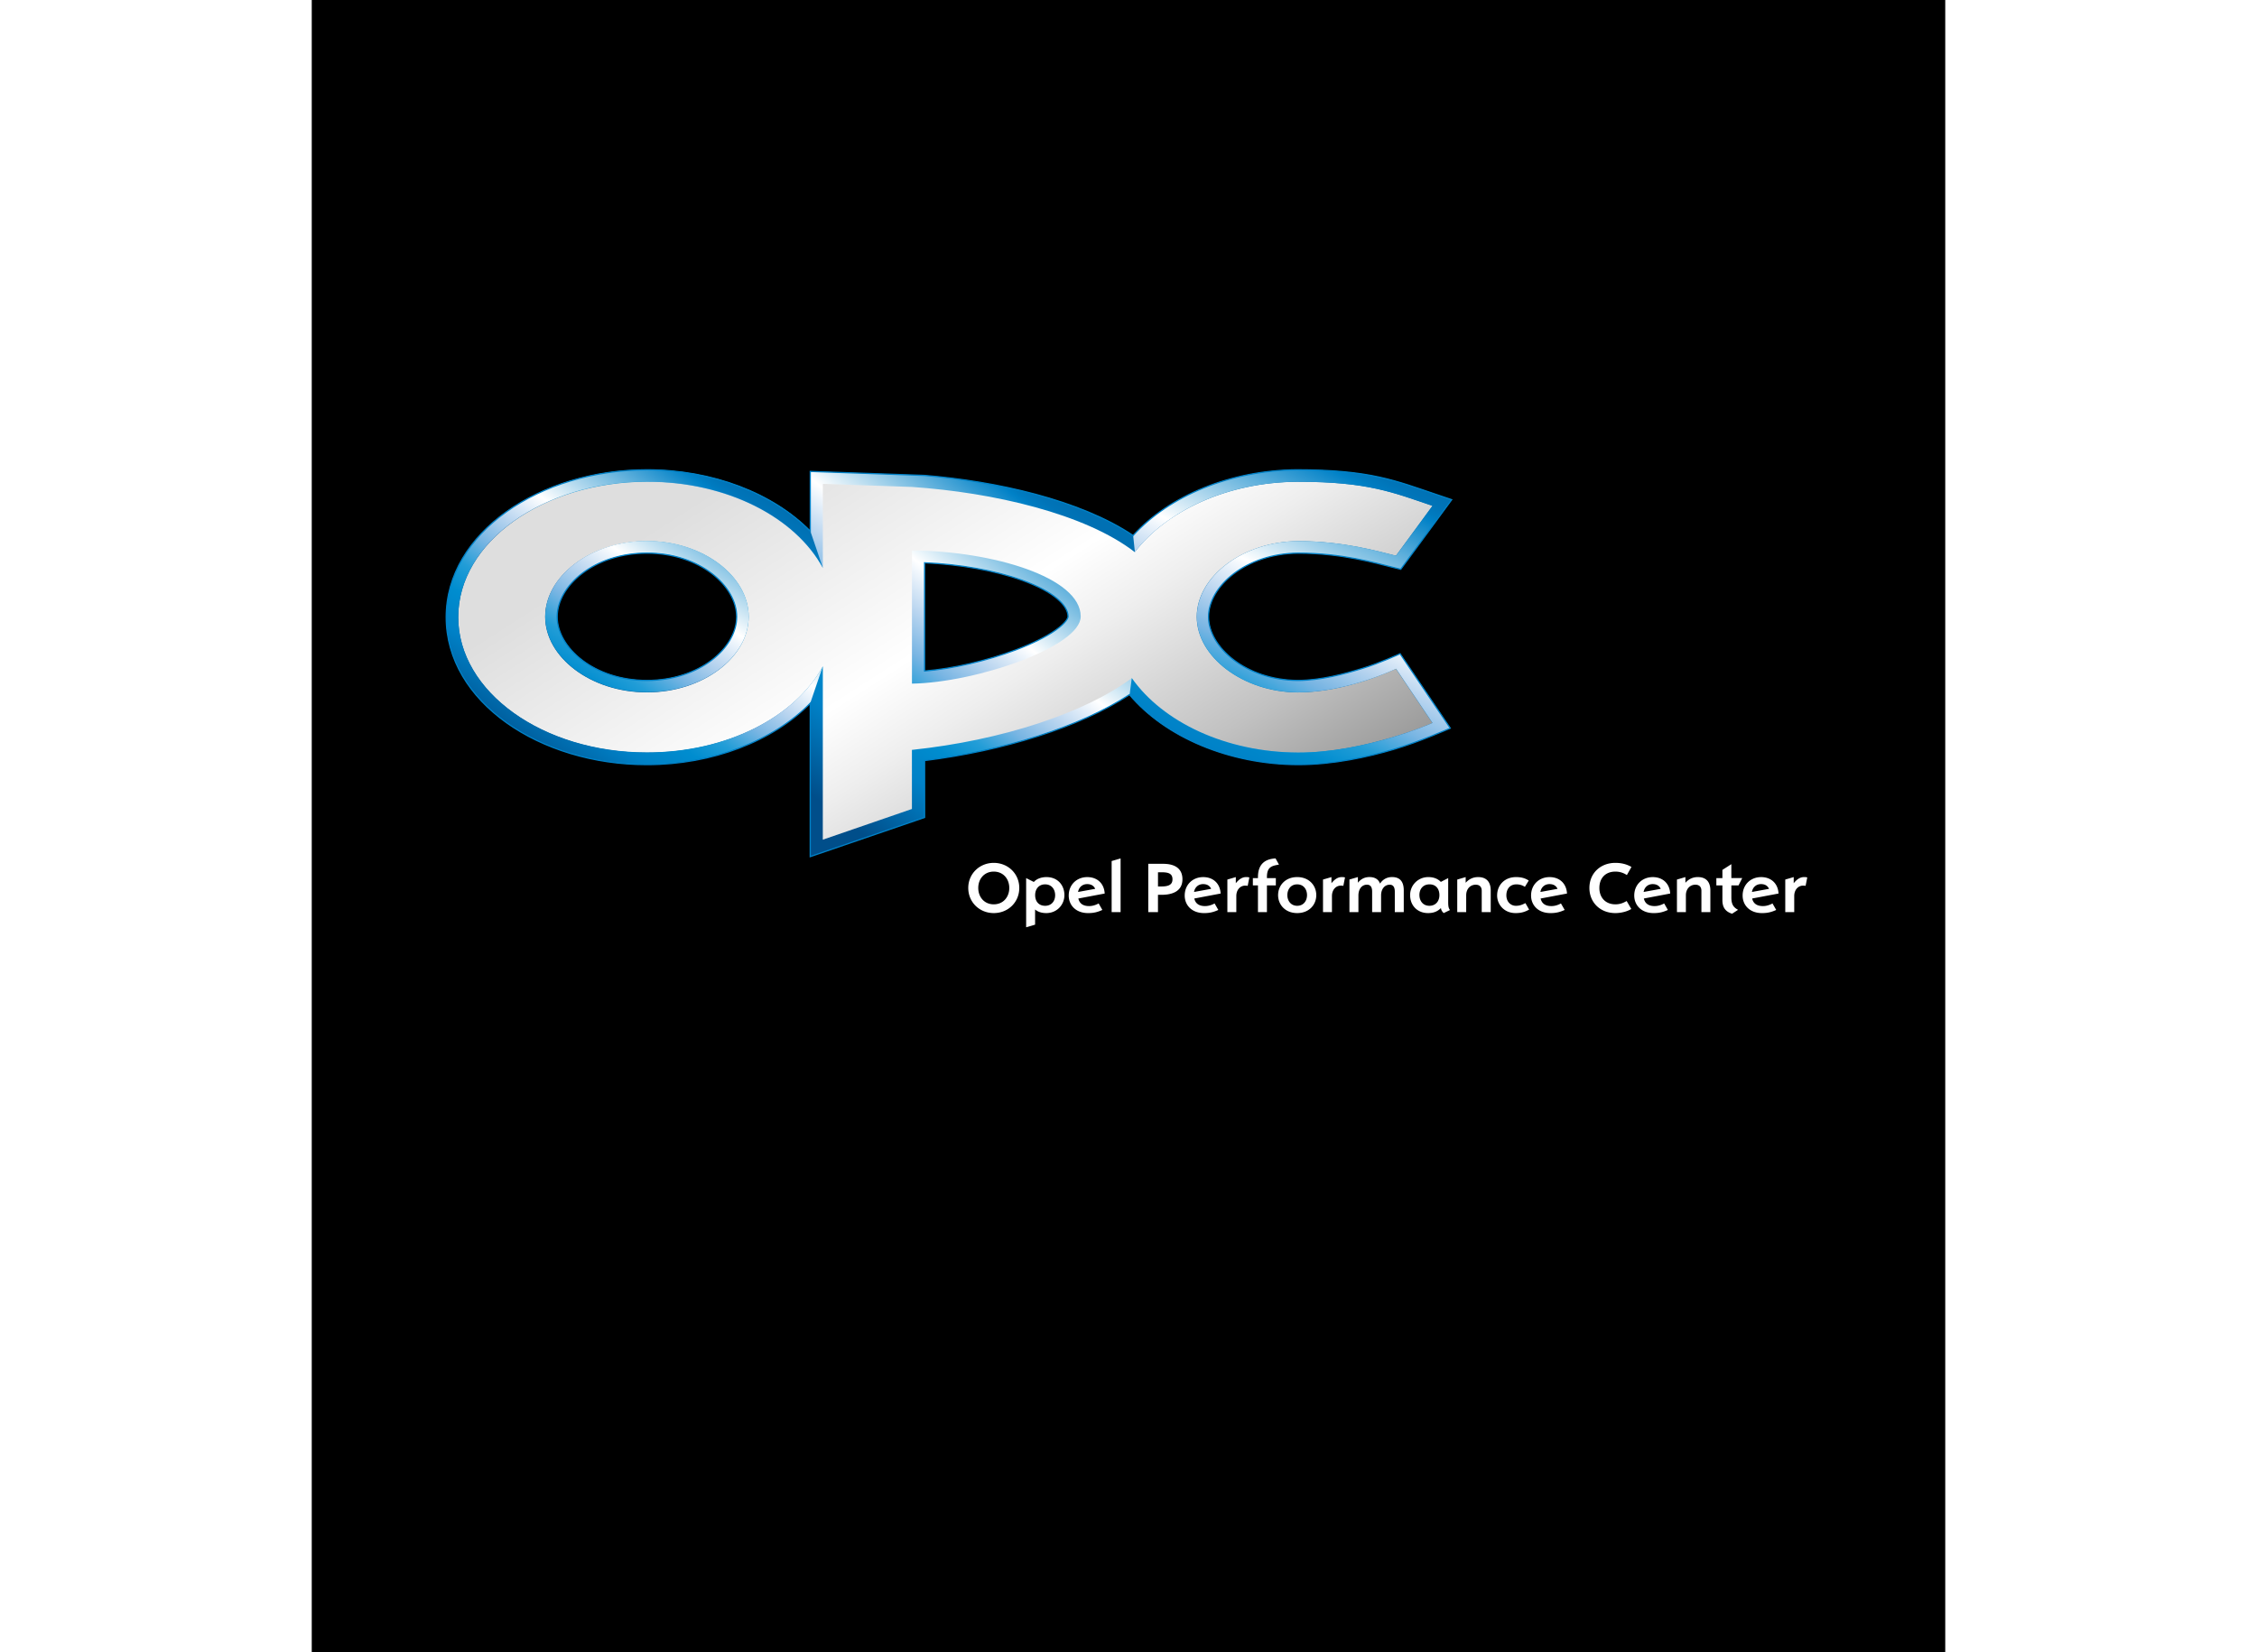 <svg height="1830" viewBox="2.22 236.29 839.67 849.43" width="2500" xmlns="http://www.w3.org/2000/svg" xmlns:xlink="http://www.w3.org/1999/xlink"><rect x="2.22" y="236.29" width="839.67" height="849.43" fill="#333333" stroke="none"/><linearGradient id="a"><stop offset="0" stop-color="#006fb2"/><stop offset=".083" stop-color="#0070b3"/><stop offset=".113" stop-color="#0074b8"/><stop offset=".135" stop-color="#007bc0"/><stop offset=".146" stop-color="#0081c7"/><stop offset=".41" stop-color="#fff"/><stop offset=".413" stop-color="#fdfeff"/><stop offset=".503" stop-color="#bbd6f0"/><stop offset=".588" stop-color="#78b5e3"/><stop offset=".664" stop-color="#229dd7"/><stop offset=".731" stop-color="#008dcf"/><stop offset=".785" stop-color="#0085c9"/><stop offset=".82" stop-color="#0081c7"/><stop offset="1" stop-color="#004e8a"/></linearGradient><linearGradient id="b" gradientUnits="userSpaceOnUse" x1="400.873" x2="267.638" xlink:href="#a" y1="479.89" y2="651.539"/><linearGradient id="c" gradientUnits="userSpaceOnUse" x1="500.044" x2="272.954" y1="801.158" y2="446.966"><stop offset=".101" stop-color="#646363"/><stop offset=".137" stop-color="#70706f"/><stop offset=".413" stop-color="#c1c1c1"/><stop offset=".605" stop-color="#eee"/><stop offset=".697" stop-color="#fff"/><stop offset="1" stop-color="#dedede"/></linearGradient><linearGradient id="d" gradientUnits="userSpaceOnUse" x1="559.609" x2="453.698" xlink:href="#a" y1="456.453" y2="663.191"/><linearGradient id="e" gradientUnits="userSpaceOnUse" x1="232.155" x2="117.763" xlink:href="#a" y1="469.722" y2="634.106"/><linearGradient id="f" gradientUnits="userSpaceOnUse" x1="232.485" x2="118.094" xlink:href="#a" y1="469.957" y2="634.342"/><path d="m2.22 236.29h839.67v849.43h-839.67z"/><path d="m364.05 570.45c8.51-3.22 15.71-6.77 20.63-10.25 5.41-3.82 6.29-6.26 6.29-6.93 0-5.52-6.88-12.61-23.67-18.65-13.99-5.01-32.12-8.22-50.09-8.96v55.65c14.51-1.19 32.13-5.32 46.84-10.86zm-189.6 15.68c27.24 0 46.14-16.85 46.14-32.73 0-15.86-18.9-32.72-46.14-32.72-27.22 0-46.13 16.86-46.13 32.72 0 15.88 18.9 32.73 46.13 32.73zm.01-108.32c33.71 0 64.89 12.12 83.97 31.55v-30.71l58.79 2.05c36.55 2.97 79.97 12.61 107.18 30.91 18.63-20.55 50.29-33.54 84.16-33.8 18.38 0 31.65 1.4 42.4 3.76 10.49 2.29 18.95 5.43 29.28 8.93l7.98 2.7-26.21 35.76-3.87-.94c-4.38-1.08-10.99-2.92-19.36-4.51-8.23-1.54-18.22-2.84-29.55-2.84-26.84.21-46.04 17.1-46.04 32.72 0 15.56 19.1 32.54 45.87 32.73 11.81 0 23.96-3.33 33.08-6.13 8.95-2.74 19.53-7.59 19.53-7.59l25.81 38.31s-15.63 6.92-29.02 10.87c-13.2 3.89-31.11 7.85-49.24 7.85-35.23-.12-68.23-14.06-86.67-35.97-25.5 16.73-65.05 28.89-105.35 33.88v29.25l-58.81 20.16v-78.85c-19.06 19.42-50.26 31.54-83.95 31.54-54.95 0-103.21-32.2-103.21-75.82.02-43.6 48.28-75.81 103.23-75.81z" fill="url(#b)"/><path d="m310.72 587.8c32.93-.5 86.76-18.97 86.76-34.53 0-20.17-45.43-33.66-86.76-33.94zm-188.59-34.4c0 20.81 23.44 38.91 52.32 38.91 28.91 0 52.32-18.1 52.32-38.91 0-20.79-23.41-38.89-52.32-38.89-28.88 0-52.32 18.1-52.32 38.89zm-44.7.22c0-38.45 43.45-69.62 97.03-69.62 41.17 0 76.38 18.41 90.45 44.38v-43.3l45.81 1.59c41.71 2.83 88.9 13.68 114.58 33.5 16.33-21.35 47.7-35.88 83.29-36.16h.57c36.1 0 48.95 5.55 69.18 12.38l-18.78 25.65c-8.93-2.18-26.81-7.51-50.33-7.51-28.3.19-52.09 18.21-52.09 38.89 0 20.7 23.79 38.73 51.88 38.91 25.51 0 50.53-12.16 50.53-12.16l18.79 27.87s-34.41 15.24-69.11 15.24c-37.12-.15-69.61-15.68-85.52-38.3-24.1 17.88-66.59 31.98-113 36.89v30.38l-45.82 15.79.01-89.15c-14.11 25.98-49.28 44.39-90.45 44.39-53.57-.02-97.02-31.21-97.02-69.66z" fill="url(#c)"/><path d="m423.75 584.95c15.93 22.62 48.39 38.15 85.53 38.3 34.7 0 69.1-15.23 69.1-15.23l-18.76-27.87s-25.03 12.15-50.53 12.15c-28.1-.19-51.88-18.21-51.88-38.9s23.78-38.71 52.09-38.9c23.49 0 41.4 5.32 50.33 7.52l18.76-25.66c-20.23-6.83-33.09-12.36-69.18-12.36h-.56c-35.6.27-66.97 14.8-83.31 36.15l-.9-8.54c18.64-20.55 50.3-33.52 84.17-33.79 18.38 0 31.63 1.41 42.4 3.77 10.48 2.29 18.93 5.43 29.29 8.92l7.96 2.7-26.18 35.78-3.88-.94c-4.39-1.09-10.98-2.93-19.37-4.51-8.22-1.55-18.2-2.84-29.53-2.84-26.86.2-46.04 17.1-46.04 32.72 0 15.56 19.1 32.54 45.86 32.73 11.82-.02 23.96-3.34 33.09-6.13 8.96-2.74 19.53-7.61 19.53-7.61l25.82 38.31s-15.65 6.92-29.01 10.86c-13.23 3.9-31.12 7.86-49.26 7.86-35.22-.13-68.22-14.06-86.67-35.96z" fill="url(#d)"/><path d="m258.44 597.81c-19.08 19.42-50.26 31.53-83.96 31.53-54.95 0-103.21-32.19-103.21-75.8 0-43.59 48.26-75.81 103.21-75.81 33.7 0 64.89 12.12 83.96 31.55l6.48 19.01c-14.09-25.98-49.26-44.38-90.44-44.38-53.58 0-97.02 31.17-97.02 69.63s43.44 69.62 97.02 69.62c41.17 0 76.35-18.39 90.44-44.36z" fill="url(#e)"/><path d="m174.48 514.41c-28.89 0-52.32 18.11-52.32 38.91 0 20.79 23.43 38.89 52.32 38.89 28.9 0 52.31-18.1 52.31-38.89s-23.41-38.91-52.31-38.91zm0 71.64c-27.23 0-46.13-16.85-46.13-32.73 0-15.89 18.9-32.72 46.13-32.72s46.14 16.84 46.14 32.72-18.91 32.73-46.14 32.73z" fill="url(#f)"/><path d="m364.06 570.46c8.5-3.21 15.7-6.77 20.62-10.24 5.41-3.83 6.29-6.26 6.29-6.93 0-5.52-6.88-12.63-23.67-18.66-13.99-5.01-32.12-8.21-50.08-8.96v55.64c14.5-1.16 32.12-5.3 46.84-10.85zm-189.61 15.7c27.24 0 46.14-16.85 46.14-32.72 0-15.88-18.9-32.73-46.14-32.73-27.22 0-46.13 16.85-46.13 32.73 0 15.87 18.9 32.72 46.13 32.72zm.01-108.32c33.71 0 64.89 12.12 83.97 31.54v-30.7l58.79 2.05c36.55 2.99 79.97 12.62 107.19 30.9 18.62-20.54 50.28-33.53 84.16-33.79 18.37 0 31.64 1.4 42.41 3.77 10.47 2.28 18.95 5.43 29.26 8.91l7.98 2.7-26.19 35.78-3.88-.95c-4.38-1.08-10.98-2.93-19.36-4.5-8.22-1.55-18.21-2.84-29.55-2.84-26.84.21-46.04 17.1-46.04 32.73 0 15.54 19.1 32.54 45.87 32.72 11.82-.02 23.96-3.34 33.08-6.14 8.97-2.7 19.53-7.59 19.53-7.59l25.81 38.29s-15.63 6.94-29.02 10.87c-13.2 3.89-31.09 7.86-49.24 7.86-35.22-.12-68.23-14.07-86.67-35.98-25.5 16.74-65.03 28.91-105.34 33.89v29.25l-58.81 20.15v-78.84c-19.06 19.4-50.26 31.53-83.95 31.53-54.95 0-103.21-32.21-103.21-75.81 0-43.59 48.26-75.8 103.21-75.8z" fill="none" stroke="#0081c7" stroke-width=".631"/><path d="m352.78 705.78c-7.34 0-13.11-5.58-13.11-12.93 0-7.27 5.77-12.89 13.11-12.89s13.12 5.59 13.12 12.89c0 7.35-5.73 12.93-13.12 12.93zm0-21.33c-4.87 0-7.97 3.74-7.97 8.4 0 4.68 3.1 8.43 7.97 8.43 4.88 0 7.98-3.75 7.98-8.43-.01-4.66-3.11-8.4-7.98-8.4zm26.98 21.33c-2.39 0-4.32-.64-5.73-1.85v7.8l-4.6 1.35v-25.29l3.96 1.99c1.2-1.37 3.45-2.51 6.48-2.51 5.92 0 9.23 4.34 9.23 9.25.01 4.95-3.8 9.26-9.34 9.26zm-.56-14.77c-3.27 0-5.14 2.39-5.14 5.55 0 3.08 1.74 5.47 5.14 5.47 3.3 0 5.14-2.44 5.14-5.44 0-2.96-1.78-5.58-5.14-5.58zm17.07 7.28c.52 2.24 2.04 3.89 5.54 3.89 1.64 0 3.31-.49 4.9-1.35l1.91 3.34c-2.33 1.05-4.27 1.62-7.31 1.62-6.31 0-9.98-4.05-9.98-9.03 0-5.63 4.18-9.48 9.53-9.48 5.22 0 8.69 3.37 8.96 8.45zm4.54-7.41c-2.64 0-4.34 1.84-4.68 4.04l8.81-1.61c-.41-.87-1.38-2.43-4.13-2.43zm12.58 14.41v-26.27l4.6-1.34v27.61zm25.8-8.91h-1.98v8.91h-4.99v-24.84h7.63c6.27 0 9.94 2.58 9.94 7.95.01 6.15-5.2 7.98-10.6 7.98zm-.14-11.59h-1.83v7.31h1.52c3.42 0 5.93-.6 5.93-3.68 0-2.91-1.99-3.63-5.62-3.63zm16.83 13.5c.52 2.24 2.06 3.89 5.53 3.89 1.66 0 3.34-.49 4.91-1.35l1.92 3.34c-2.32 1.05-4.29 1.62-7.31 1.62-6.31 0-9.97-4.05-9.97-9.03 0-5.63 4.16-9.48 9.51-9.48 5.23 0 8.69 3.37 8.96 8.45zm4.56-7.41c-2.65 0-4.33 1.84-4.68 4.04l8.8-1.61c-.41-.87-1.38-2.43-4.12-2.43zm22.9.92c-.38-.12-.61-.14-1.28-.14-2.51 0-4.57 2.1-4.57 5.36v8.27h-4.6v-16.75l4.34-1.27v3.15c1.77-2.17 3.41-3.15 5.32-3.15.72 0 1.31.06 1.64.19zm9.89-4.53v.52h4.58v3.75h-4.58v13.75h-4.61v-13.75h-2.62v-3.75h2.62v-.52c0-6.79 3.78-9.33 9.04-9.59l1.76 3.17c-3.67.65-6.19 1.13-6.19 6.42zm15.56 18.51c-6.24 0-9.82-4.43-9.82-9.22 0-4.95 3.67-9.29 9.82-9.29 6.14 0 9.81 4.34 9.81 9.29.01 4.88-3.63 9.22-9.81 9.22zm0-14.77c-3.3 0-5.06 2.59-5.06 5.55 0 2.84 1.76 5.47 5.06 5.47 3.33 0 5.05-2.63 5.05-5.47 0-2.96-1.75-5.55-5.05-5.55zm23.72.79c-.38-.12-.6-.14-1.28-.14-2.51 0-4.57 2.1-4.57 5.36v8.27h-4.6v-16.75l4.34-1.27v3.15c1.76-2.17 3.41-3.15 5.31-3.15.72 0 1.32.06 1.66.19zm26.46 13.49v-10.57c0-2.55-1.05-3.53-2.59-3.53-2.81 0-4.46 2.44-4.46 5.48v8.61h-4.6v-10.57c0-2.7-1.21-3.53-2.63-3.53-2.78 0-4.42 2.4-4.42 5.52v8.58h-4.62v-16.75l4.35-1.27v2.92c1.09-1.35 2.88-2.92 5.92-2.92 3.34 0 4.83 1.61 5.47 3.37 1.12-1.76 3.11-3.37 6.18-3.37 3.71 0 6.01 1.95 6.01 6.86v11.16h-4.61zm25.14.49c-.86-.78-1.39-1.76-1.39-2.6-1.84 1.82-3.86 2.6-6.67 2.6-5.36 0-9.2-3.79-9.2-9.26 0-5.06 4.06-9.25 9.34-9.25 3.05 0 5.09 1.05 6.45 2.48l3.79-1.96v12.15c0 2.28.14 3.29.93 4.27zm-7.27-14.77c-3.48 0-5.21 2.55-5.21 5.45 0 2.84 1.65 5.57 5.14 5.57 3.29 0 5.14-2.46 5.14-5.47 0-3.16-1.74-5.55-5.07-5.55zm26.83 14.28v-10.94c0-2.37-1.46-3.16-3.07-3.16-2.93 0-4.92 2.29-4.92 5.39v8.71h-4.6v-16.75l4.33-1.27v2.92c1.62-1.77 3.65-2.92 6.42-2.92 4.17 0 6.46 2.4 6.46 6.86v11.16zm17.39.49c-5.77 0-9.47-4.28-9.47-9.07 0-5.31 3.84-9.44 9.7-9.44 2.44 0 4.57.45 6.55 1.79l-1.98 3.22c-1.31-.83-2.66-1.27-4.38-1.27-3.31 0-5.14 2.39-5.14 5.67 0 3.18 2.15 5.35 4.88 5.35 1.57 0 2.77-.27 4.91-1.38l1.91 3.33c-2.16 1.21-4.09 1.8-6.98 1.8zm12.89-7.49c.52 2.24 2.06 3.89 5.55 3.89 1.64 0 3.33-.49 4.9-1.35l1.92 3.34c-2.34 1.05-4.28 1.62-7.32 1.62-6.29 0-9.96-4.05-9.96-9.03 0-5.63 4.15-9.48 9.51-9.48 5.21 0 8.69 3.37 8.96 8.45zm4.57-7.41c-2.66 0-4.35 1.84-4.67 4.04l8.8-1.61c-.42-.87-1.38-2.43-4.13-2.43zm39.77-4.64a10.41 10.41 0 0 0 -5.9-1.79c-5.27 0-8.24 3.53-8.24 8.4 0 5.02 3.23 8.43 8.24 8.43 2.22 0 3.96-.63 5.79-1.71l2.39 4.1c-1.79 1.13-4.91 2.11-8.21 2.11-7.79 0-13.33-5.48-13.33-12.93 0-7.6 5.74-12.89 13.33-12.89 3.13 0 5.83.68 8.29 2.1zm8.73 12.05c.53 2.24 2.06 3.89 5.55 3.89 1.63 0 3.33-.49 4.9-1.35l1.91 3.34c-2.32 1.05-4.27 1.62-7.31 1.62-6.3 0-9.98-4.05-9.98-9.03 0-5.63 4.17-9.48 9.52-9.48 5.21 0 8.69 3.37 8.96 8.45zm4.56-7.41c-2.65 0-4.33 1.84-4.67 4.04l8.8-1.61c-.41-.87-1.39-2.43-4.13-2.43zm25.04 14.41v-10.94c0-2.37-1.46-3.16-3.07-3.16-2.92 0-4.91 2.29-4.91 5.39v8.71h-4.6v-16.75l4.35-1.27v2.92c1.6-1.77 3.63-2.92 6.4-2.92 4.16 0 6.43 2.4 6.43 6.86v11.16zm19.09-13.75h-3.69v6.25c0 3.49 1.06 5.06 3.45 6.31l-3.08 2.01c-3.86-1.2-4.98-3.78-4.98-7v-7.57h-3.11v-3.75h3.11v-4.21l4.6-2.95v7.15h5.59zm6.99 6.75c.53 2.24 2.06 3.89 5.57 3.89 1.63 0 3.33-.49 4.89-1.35l1.92 3.34c-2.33 1.05-4.27 1.62-7.31 1.62-6.31 0-9.96-4.05-9.96-9.03 0-5.63 4.15-9.48 9.5-9.48 5.23 0 8.7 3.37 8.96 8.45zm4.57-7.41c-2.66 0-4.34 1.84-4.67 4.04l8.8-1.61c-.42-.87-1.38-2.43-4.13-2.43zm22.91.92c-.38-.12-.61-.14-1.27-.14-2.51 0-4.57 2.1-4.57 5.36v8.27h-4.61v-16.75l4.34-1.27v3.15c1.77-2.17 3.42-3.15 5.32-3.15.71 0 1.31.06 1.65.19z" fill="#fff"/></svg>